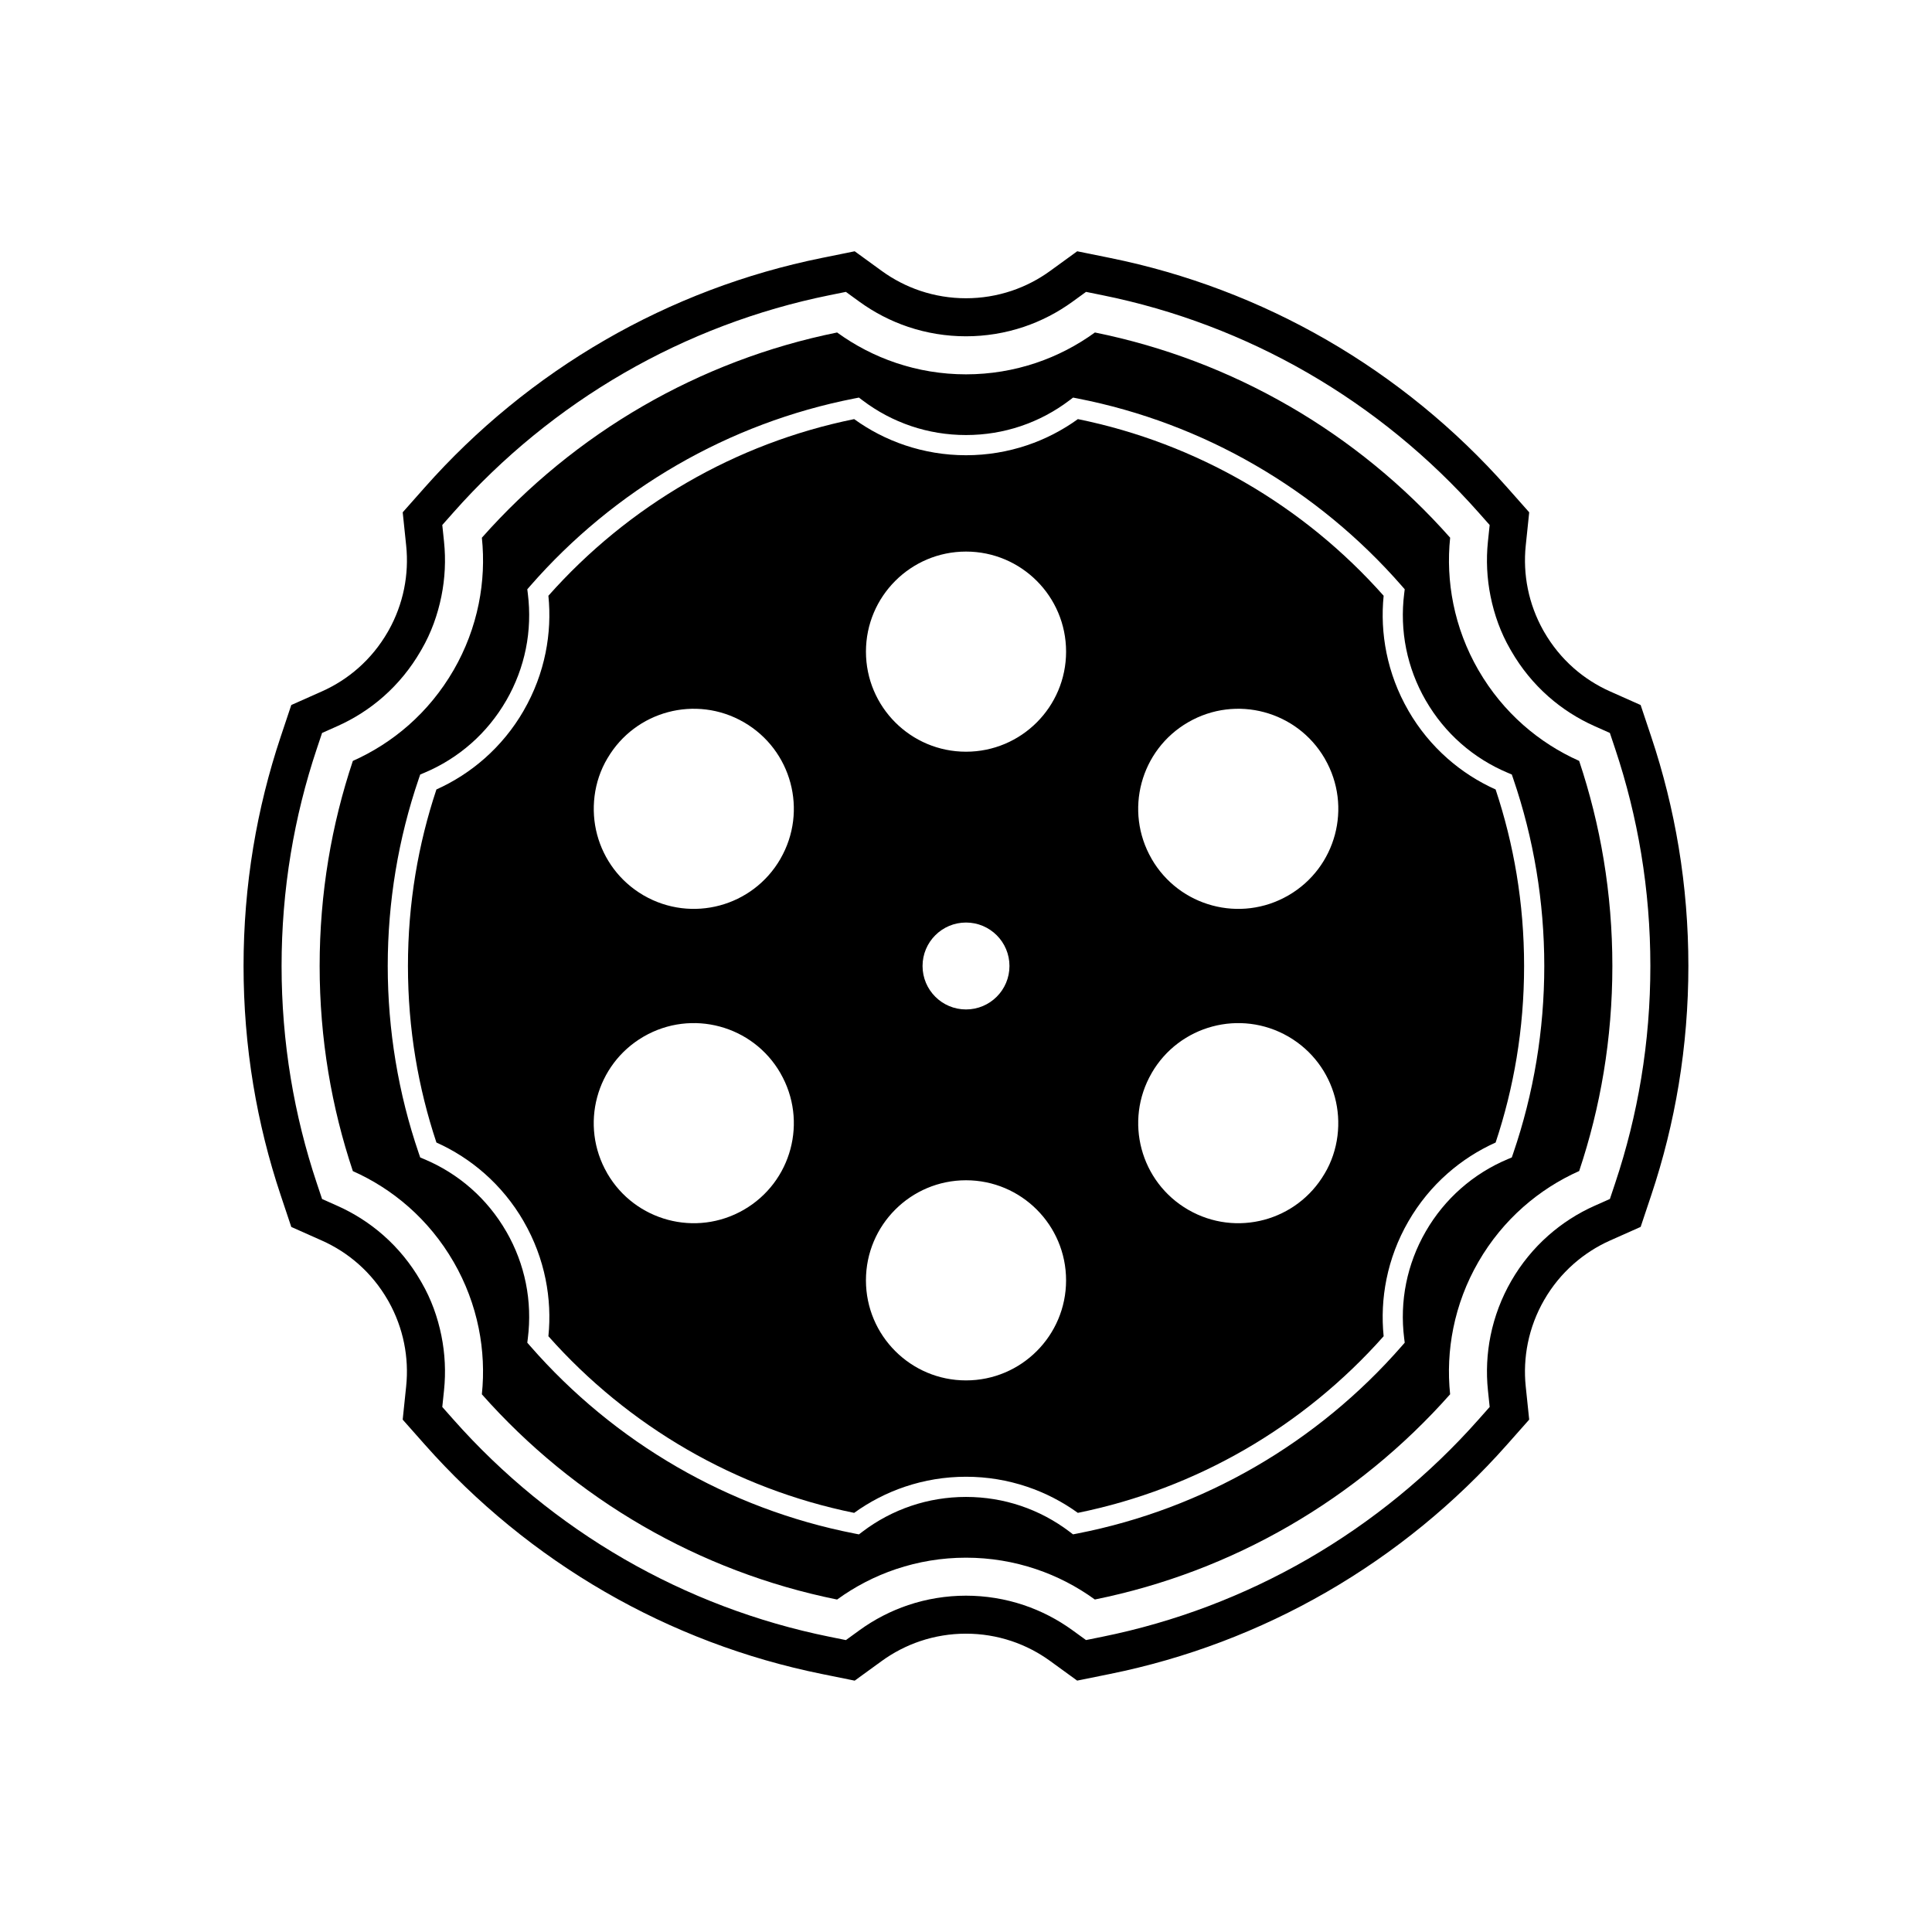 <?xml version="1.0" encoding="UTF-8"?>
<!-- Uploaded to: SVG Repo, www.svgrepo.com, Generator: SVG Repo Mixer Tools -->
<svg fill="#000000" width="800px" height="800px" version="1.1" viewBox="144 144 512 512" xmlns="http://www.w3.org/2000/svg">
 <g fill-rule="evenodd">
  <path d="m247.05 489.02-0.312-0.539c-2.062-3.57-4.672-6.785-7.766-9.516-2.887-2.547-6.152-4.637-9.672-6.203l-8.105-3.609-2.812-8.414c-3.191-9.547-5.625-19.34-7.269-29.273-1.723-10.398-2.57-20.93-2.57-31.469 0-10.539 0.852-21.074 2.57-31.473 1.645-9.93 4.078-19.727 7.269-29.273l2.812-8.414 8.105-3.606c3.516-1.566 6.781-3.656 9.668-6.203 3.094-2.731 5.703-5.941 7.766-9.516l0.312-0.539c1.898-3.418 3.266-7.098 4.043-10.934 0.762-3.762 0.949-7.637 0.551-11.457l-0.918-8.812 5.875-6.633c13.699-15.473 29.844-28.676 47.738-39.02 17.855-10.32 37.277-17.676 57.492-21.766l8.676-1.758 7.164 5.203c3.113 2.262 6.551 4.043 10.199 5.269 3.91 1.312 7.996 1.977 12.121 1.977s8.211-0.664 12.121-1.977c3.644-1.227 7.086-3.008 10.199-5.269l7.164-5.203 8.676 1.758c20.215 4.09 39.637 11.445 57.496 21.766 17.895 10.34 34.039 23.547 47.738 39.02l5.875 6.633-0.918 8.812c-0.398 3.816-0.211 7.695 0.551 11.457 0.777 3.836 2.144 7.516 4.043 10.934l0.312 0.539c2.062 3.57 4.672 6.785 7.766 9.516 2.887 2.547 6.152 4.637 9.672 6.203l8.105 3.609 2.812 8.414c3.191 9.547 5.625 19.34 7.269 29.273 1.723 10.398 2.57 20.93 2.57 31.469 0 10.539-0.852 21.074-2.57 31.473-1.645 9.926-4.074 19.715-7.266 29.258l-2.812 8.414-8.105 3.609c-3.519 1.566-6.785 3.668-9.676 6.215-3.094 2.731-5.707 5.938-7.769 9.508-2.062 3.57-3.535 7.438-4.352 11.477-0.762 3.762-0.953 7.637-0.555 11.453l0.918 8.812-5.875 6.633c-13.699 15.473-29.848 28.676-47.746 39.016-17.859 10.316-37.285 17.672-57.5 21.762l-8.672 1.754-7.16-5.199c-3.113-2.258-6.551-4.043-10.195-5.266-3.91-1.312-7.992-1.973-12.117-1.973s-8.211 0.664-12.121 1.977c-3.644 1.227-7.086 3.008-10.199 5.269l-7.164 5.203-8.676-1.758c-20.215-4.09-39.637-11.445-57.496-21.766-17.895-10.34-34.039-23.547-47.738-39.02l-5.875-6.633 0.918-8.812c0.398-3.816 0.211-7.695-0.551-11.457-0.777-3.836-2.144-7.516-4.043-10.934zm14.16 27.84 2.938 3.316c12.977 14.656 28.285 27.18 45.234 36.973 16.902 9.766 35.316 16.742 54.453 20.613l4.34 0.879 3.582-2.602c3.938-2.859 8.297-5.117 12.91-6.668 4.941-1.66 10.117-2.5 15.328-2.5s10.387 0.84 15.324 2.5c4.613 1.551 8.969 3.805 12.906 6.664l3.582 2.598 4.336-0.879c19.137-3.871 37.551-10.844 54.457-20.609 16.949-9.793 32.262-22.316 45.242-36.973l2.938-3.316-0.461-4.406c-0.504-4.832-0.266-9.738 0.699-14.5 1.035-5.106 2.898-10.004 5.5-14.516 2.606-4.516 5.918-8.578 9.828-12.027 3.656-3.227 7.789-5.883 12.242-7.863l4.051-1.805 1.406-4.207c3.019-9.035 5.324-18.309 6.879-27.707 1.633-9.855 2.438-19.84 2.438-29.828 0-9.984-0.805-19.969-2.438-29.824-1.559-9.406-3.863-18.684-6.887-27.727l-1.406-4.207-4.051-1.805c-4.449-1.98-8.586-4.629-12.238-7.852-3.91-3.449-7.215-7.516-9.82-12.027l-0.312-0.539c-2.504-4.336-4.203-9.074-5.195-13.977-0.965-4.762-1.203-9.668-0.699-14.5l0.461-4.406-2.938-3.316c-12.977-14.656-28.285-27.18-45.234-36.973-16.902-9.766-35.316-16.742-54.453-20.613l-4.34-0.879-3.582 2.602c-3.938 2.859-8.297 5.117-12.91 6.668-4.941 1.66-10.117 2.5-15.328 2.5-5.211 0-10.387-0.84-15.328-2.5-4.613-1.551-8.973-3.809-12.91-6.668l-3.582-2.602-4.34 0.879c-19.133 3.871-37.547 10.848-54.449 20.613-16.949 9.793-32.262 22.316-45.234 36.973l-2.938 3.316 0.461 4.406c0.504 4.832 0.266 9.738-0.699 14.5-0.992 4.902-2.691 9.641-5.195 13.977l-0.312 0.539c-2.609 4.512-5.914 8.578-9.82 12.027-3.652 3.223-7.789 5.871-12.238 7.852l-4.051 1.805-1.406 4.207c-3.023 9.039-5.328 18.316-6.887 27.723-1.633 9.852-2.438 19.84-2.438 29.824 0 9.984 0.805 19.969 2.438 29.824 1.559 9.406 3.863 18.684 6.887 27.727l1.406 4.207 4.051 1.805c4.449 1.98 8.586 4.629 12.238 7.852 3.91 3.449 7.215 7.516 9.82 12.027l0.312 0.539c2.504 4.336 4.203 9.074 5.195 13.977 0.965 4.762 1.203 9.668 0.699 14.5l-0.461 4.406zm20.621-173.44 5.043-8.738c2.996-5.191 5.144-10.836 6.336-16.711 0.707-3.492 1.07-7.047 1.09-10.609l0.023-4.043 2.812-2.906c9.254-9.555 19.816-17.812 31.336-24.469 11.457-6.621 23.801-11.629 36.637-14.844l3.922-0.984 3.512 2.004c3.106 1.77 6.383 3.238 9.77 4.375 5.695 1.914 11.668 2.871 17.676 2.871 6.008 0 11.98-0.957 17.676-2.871 3.391-1.137 6.664-2.606 9.77-4.375l3.512-2.004 3.922 0.984c12.836 3.215 25.18 8.223 36.637 14.844 11.52 6.656 22.082 14.91 31.336 24.469l2.812 2.906 0.023 4.043c0.02 3.562 0.383 7.121 1.09 10.613 1.191 5.875 3.34 11.52 6.336 16.711l5.043 8.738 0.371-0.215 5.449 4.926c0.156 0.145 0.316 0.285 0.477 0.426 2.68 2.363 5.586 4.461 8.668 6.262l3.5 2.047 1.109 3.898c1.465 5.16 2.641 10.398 3.516 15.691 1.289 7.777 1.934 15.656 1.934 23.543 0 7.887-0.645 15.766-1.934 23.547-0.875 5.289-2.047 10.527-3.512 15.684l-1.109 3.898-3.5 2.047c-3.082 1.801-5.988 3.898-8.664 6.262-4.504 3.973-8.332 8.668-11.336 13.867-3 5.195-5.148 10.84-6.34 16.719-0.707 3.492-1.07 7.047-1.094 10.609l-0.023 4.043-2.812 2.906c-9.254 9.555-19.82 17.812-31.34 24.465-11.461 6.621-23.805 11.629-36.645 14.84l-3.922 0.98-3.512-2c-3.106-1.77-6.379-3.234-9.77-4.375-5.691-1.91-11.664-2.867-17.668-2.867-6.008 0-11.98 0.957-17.676 2.871-3.391 1.137-6.664 2.606-9.77 4.375l-3.512 2.004-3.922-0.984c-12.836-3.215-25.18-8.223-36.637-14.844-11.52-6.656-22.082-14.91-31.336-24.469l-2.812-2.906-0.023-4.043c-0.02-3.562-0.383-7.121-1.09-10.613-1.191-5.875-3.34-11.52-6.336-16.711l-5.043-8.738-0.371 0.215-5.449-4.926c-0.156-0.145-0.316-0.285-0.477-0.426-2.68-2.363-5.586-4.461-8.668-6.262l-3.5-2.047-1.109-3.898c-1.465-5.16-2.641-10.398-3.516-15.691-1.289-7.777-1.934-15.656-1.934-23.543 0-7.883 0.648-15.766 1.934-23.543 0.875-5.289 2.047-10.531 3.516-15.688l1.109-3.898 3.5-2.047c3.082-1.801 5.988-3.902 8.668-6.266 0.16-0.141 0.316-0.281 0.477-0.426l5.449-4.926 0.371 0.215zm150.59-72.547c-3.668 2.09-7.539 3.824-11.551 5.172-6.731 2.262-13.785 3.394-20.883 3.394-7.102 0-14.152-1.133-20.883-3.394-4.012-1.348-7.883-3.082-11.551-5.172-11.922 2.988-23.379 7.633-34.043 13.793-10.719 6.195-20.535 13.871-29.141 22.754-0.023 4.211-0.453 8.414-1.293 12.551-1.406 6.945-3.941 13.609-7.484 19.746l-10.086 17.477-2.746-1.59c-0.188 0.172-0.379 0.34-0.57 0.508-3.172 2.797-6.606 5.277-10.246 7.406-1.363 4.793-2.449 9.66-3.266 14.578-1.199 7.234-1.801 14.562-1.801 21.898 0 7.332 0.602 14.66 1.801 21.895 0.812 4.918 1.902 9.789 3.266 14.582 3.641 2.129 7.074 4.606 10.246 7.406 0.191 0.168 0.379 0.336 0.57 0.508l2.746-1.59 10.086 17.477c3.543 6.137 6.078 12.801 7.484 19.746 0.836 4.137 1.266 8.344 1.293 12.555 8.602 8.887 18.418 16.559 29.137 22.754 10.664 6.16 22.121 10.805 34.043 13.793 3.668-2.09 7.539-3.824 11.551-5.172 6.731-2.262 13.785-3.394 20.883-3.394 7.098 0 14.145 1.133 20.875 3.391 4.012 1.348 7.879 3.082 11.547 5.168 11.926-2.984 23.387-7.629 34.051-13.793 10.719-6.191 20.539-13.867 29.141-22.75 0.023-4.211 0.453-8.414 1.293-12.551 1.406-6.949 3.945-13.617 7.488-19.754 3.551-6.152 8.07-11.688 13.395-16.387 3.172-2.797 6.606-5.277 10.246-7.406 1.363-4.793 2.453-9.66 3.266-14.574 1.199-7.238 1.801-14.566 1.801-21.902 0-7.332-0.602-14.66-1.801-21.895-0.812-4.918-1.902-9.789-3.266-14.582-3.641-2.129-7.074-4.606-10.246-7.406-0.191-0.168-0.379-0.336-0.57-0.508l-2.746 1.59-10.086-17.477c-3.543-6.137-6.078-12.801-7.484-19.746-0.836-4.137-1.266-8.344-1.293-12.555-8.602-8.887-18.418-16.559-29.137-22.754-10.664-6.16-22.121-10.805-34.043-13.793z"/>
  <path d="m476.56 267.22c14.68 8.484 27.824 19.336 38.914 32.035l0.793 0.91-0.145 1.168c-0.605 4.848-0.445 9.793 0.535 14.637 0.949 4.684 2.664 9.301 5.188 13.676l0.004-0.004c2.535 4.391 5.684 8.191 9.273 11.359 3.723 3.285 7.93 5.898 12.418 7.785l1.105 0.465 0.387 1.133c2.688 7.859 4.758 16.02 6.148 24.422 1.359 8.223 2.07 16.637 2.07 25.188 0 8.551-0.707 16.969-2.07 25.191-1.391 8.402-3.461 16.559-6.148 24.414l-0.387 1.133-1.105 0.465c-4.488 1.887-8.695 4.5-12.418 7.785-3.598 3.176-6.75 6.973-9.277 11.352-2.527 4.375-4.242 8.996-5.191 13.68-0.98 4.844-1.145 9.789-0.535 14.637l0.148 1.172-0.793 0.91c-11.09 12.699-24.238 23.551-38.918 32.035-14.375 8.305-30.215 14.344-47.027 17.625l-1.16 0.227-0.961-0.727c-3.871-2.934-8.23-5.266-12.945-6.848-4.523-1.52-9.387-2.344-14.461-2.344s-9.938 0.824-14.465 2.344c-4.715 1.582-9.078 3.914-12.949 6.852l-0.961 0.73-1.16-0.227c-16.816-3.285-32.652-9.324-47.023-17.629-14.68-8.484-27.824-19.336-38.914-32.035l-0.793-0.91 0.145-1.168c0.605-4.848 0.445-9.793-0.535-14.637-0.949-4.684-2.664-9.301-5.188-13.676l-0.004 0.004c-2.535-4.391-5.684-8.191-9.273-11.359-3.723-3.285-7.93-5.898-12.418-7.785l-1.105-0.465-0.387-1.133c-2.688-7.859-4.758-16.02-6.148-24.422-1.359-8.223-2.07-16.637-2.07-25.188 0-8.551 0.707-16.969 2.07-25.191 1.391-8.402 3.461-16.562 6.148-24.418l0.387-1.133 1.105-0.465c4.488-1.887 8.695-4.5 12.418-7.785 3.59-3.168 6.738-6.969 9.273-11.359l0.004 0.004c2.523-4.375 4.238-8.992 5.188-13.676 0.98-4.844 1.141-9.789 0.535-14.637l-0.145-1.172 0.793-0.91c11.09-12.699 24.234-23.555 38.914-32.035 14.371-8.305 30.211-14.344 47.023-17.629l1.16-0.227 0.961 0.73c3.871 2.938 8.234 5.269 12.949 6.852 4.527 1.52 9.391 2.344 14.465 2.344s9.938-0.824 14.465-2.344c4.715-1.582 9.078-3.914 12.949-6.852l0.961-0.73 1.16 0.227c16.816 3.285 32.652 9.324 47.023 17.629zm9.012-15.648c-15.719-9.086-33.027-15.742-51.41-19.461-4.727 3.434-9.984 6.172-15.621 8.066-5.84 1.961-12.074 3.027-18.539 3.027s-12.699-1.062-18.539-3.027c-5.637-1.895-10.895-4.633-15.621-8.066-18.379 3.719-35.688 10.379-51.406 19.461-16.078 9.293-30.508 21.117-42.734 34.93 0.602 5.781 0.34 11.699-0.844 17.547-1.223 6.027-3.418 11.953-6.652 17.555l-0.004-0.004c-3.246 5.617-7.281 10.484-11.883 14.547-4.469 3.941-9.473 7.129-14.809 9.504-2.828 8.461-5.016 17.207-6.5 26.172-1.512 9.141-2.301 18.555-2.301 28.18s0.789 19.035 2.301 28.176c1.484 8.969 3.672 17.711 6.5 26.176 5.332 2.375 10.336 5.559 14.805 9.504 4.602 4.062 8.641 8.93 11.883 14.547l0.004-0.004c3.234 5.598 5.43 11.527 6.652 17.555 1.184 5.848 1.449 11.766 0.844 17.547 12.227 13.812 26.652 25.637 42.73 34.93 15.719 9.086 33.027 15.742 51.41 19.461 4.727-3.434 9.984-6.172 15.621-8.066 5.84-1.961 12.074-3.027 18.539-3.027 6.461 0 12.695 1.062 18.531 3.023 5.637 1.895 10.891 4.629 15.617 8.059 18.383-3.719 35.691-10.375 51.414-19.461 16.082-9.289 30.508-21.117 42.738-34.926-0.602-5.781-0.34-11.695 0.848-17.547 1.223-6.027 3.418-11.953 6.652-17.551 3.238-5.606 7.273-10.477 11.887-14.547 4.484-3.957 9.488-7.144 14.812-9.516 2.828-8.457 5.012-17.195 6.496-26.156 1.512-9.141 2.301-18.555 2.301-28.184 0-9.625-0.789-19.035-2.301-28.176-1.484-8.969-3.672-17.711-6.5-26.176-5.332-2.375-10.336-5.559-14.805-9.504-4.602-4.062-8.641-8.93-11.883-14.547l-0.004 0.004c-3.234-5.598-5.43-11.527-6.652-17.555-1.184-5.848-1.449-11.766-0.844-17.547-12.227-13.812-26.652-25.637-42.73-34.93z"/>
  <path d="m510.68 301.88c-10.535-11.875-22.953-22.043-36.793-30.039-13.527-7.816-28.422-13.555-44.234-16.773-4.086 2.949-8.625 5.305-13.488 6.938-5.094 1.711-10.527 2.637-16.16 2.637s-11.066-0.926-16.16-2.637c-4.863-1.633-9.402-3.988-13.488-6.938-15.816 3.219-30.707 8.953-44.234 16.773-13.84 7.996-26.258 18.168-36.793 30.039 0.504 4.988 0.27 10.09-0.754 15.137-1.062 5.246-2.977 10.41-5.797 15.293v0.012c-2.82 4.887-6.34 9.129-10.363 12.676-3.856 3.402-8.168 6.156-12.762 8.219-2.418 7.262-4.289 14.762-5.562 22.449-1.305 7.891-1.984 16.016-1.984 24.332s0.68 16.441 1.984 24.328c1.273 7.688 3.144 15.188 5.562 22.453 4.594 2.062 8.906 4.816 12.762 8.219 4.023 3.547 7.543 7.793 10.363 12.676v0.012c2.82 4.883 4.734 10.047 5.797 15.293 1.023 5.047 1.258 10.152 0.754 15.137 10.535 11.875 22.953 22.043 36.793 30.039 13.527 7.816 28.422 13.555 44.234 16.773 4.086-2.949 8.625-5.305 13.488-6.938 5.094-1.711 10.527-2.637 16.16-2.637 5.629 0 11.062 0.926 16.152 2.637 4.859 1.633 9.398 3.984 13.484 6.934 15.816-3.219 30.711-8.953 44.242-16.77 13.84-7.996 26.262-18.164 36.797-30.039-0.504-4.988-0.27-10.09 0.754-15.137 1.062-5.246 2.977-10.406 5.797-15.289 2.828-4.898 6.348-9.148 10.363-12.688 3.856-3.402 8.168-6.156 12.762-8.219 2.418-7.258 4.289-14.758 5.562-22.445 1.305-7.891 1.984-16.02 1.984-24.336s-0.68-16.441-1.984-24.328c-1.273-7.688-3.144-15.188-5.562-22.453-4.594-2.062-8.906-4.816-12.762-8.219-4.023-3.547-7.543-7.793-10.363-12.676v-0.012c-2.82-4.883-4.734-10.047-5.797-15.293-1.023-5.047-1.258-10.152-0.754-15.137zm-84.156 14.812c0 7.324-2.969 13.953-7.769 18.75-4.797 4.801-11.43 7.769-18.75 7.769-7.324 0-13.953-2.969-18.75-7.769-4.801-4.801-7.769-11.43-7.769-18.75 0-7.324 2.969-13.953 7.769-18.75 4.797-4.801 11.43-7.769 18.75-7.769 7.324 0 13.953 2.969 18.75 7.769 4.801 4.797 7.769 11.43 7.769 18.75zm-112.07 64.527m26.656-45.832c6.348 3.664 10.609 9.547 12.363 16.098 1.754 6.547 1.008 13.77-2.652 20.109v0.012c-3.66 6.34-9.547 10.598-16.098 12.352-6.551 1.754-13.777 1.008-20.121-2.652l-0.145-0.086c-6.258-3.668-10.465-9.508-12.207-16.012-1.746-6.508-1-14.016 2.738-20.266l0.027-0.035c3.672-6.242 9.504-10.434 15.984-12.172 6.547-1.754 13.766-1.008 20.109 2.652zm144.45 45.832m-26.656-45.832c6.344-3.66 13.562-4.406 20.109-2.652 6.5 1.742 12.34 5.941 16.008 12.199l0.008 0.008 0.082 0.145-0.004 0.004 0.004 0.008c3.66 6.344 4.406 13.562 2.652 20.109-1.742 6.504-5.949 12.348-12.207 16.012l-0.148 0.086c-6.344 3.664-13.57 4.41-20.121 2.652-6.555-1.754-12.438-6.012-16.098-12.352v-0.012c-3.66-6.344-4.406-13.562-2.652-20.109 1.754-6.551 6.016-12.434 12.363-16.098zm-117.79 129.22m-26.656-45.832m0.145-0.086c6.344-3.664 13.57-4.41 20.121-2.652 6.555 1.754 12.438 6.012 16.098 12.352v0.012c3.66 6.344 4.406 13.562 2.652 20.109-1.754 6.551-6.016 12.434-12.363 16.098-6.344 3.66-13.562 4.406-20.109 2.652-6.5-1.742-12.34-5.941-16.008-12.199l-0.008-0.008-0.082-0.145 0.004-0.004-0.004-0.008c-3.66-6.344-4.406-13.562-2.652-20.109 1.742-6.504 5.949-12.348 12.207-16.012l0.148-0.086zm170.95 0.086m-26.656 45.832m6.391-48.57c6.551-1.754 13.777-1.008 20.121 2.652l0.145 0.086c6.258 3.668 10.465 9.508 12.207 16.012 1.746 6.508 1 14.016-2.738 20.266l-0.027 0.035c-3.672 6.242-9.504 10.434-15.984 12.172-6.547 1.754-13.766 1.008-20.109-2.652-6.348-3.664-10.609-9.547-12.363-16.098-1.754-6.547-1.008-13.77 2.652-20.109v-0.012c3.66-6.34 9.547-10.598 16.098-12.352zm-65.285-27.555c6.359 0 11.516 5.156 11.516 11.516s-5.156 11.516-11.516 11.516-11.516-5.156-11.516-11.516 5.156-11.516 11.516-11.516zm0 68.301c7.324 0 13.953 2.969 18.75 7.769 4.801 4.801 7.769 11.43 7.769 18.75 0 7.324-2.969 13.953-7.769 18.75-4.797 4.801-11.43 7.769-18.75 7.769-7.324 0-13.953-2.969-18.75-7.769-4.801-4.797-7.769-11.43-7.769-18.75 0-7.324 2.969-13.953 7.769-18.75 4.797-4.801 11.43-7.769 18.75-7.769z"/>
 </g>
</svg>